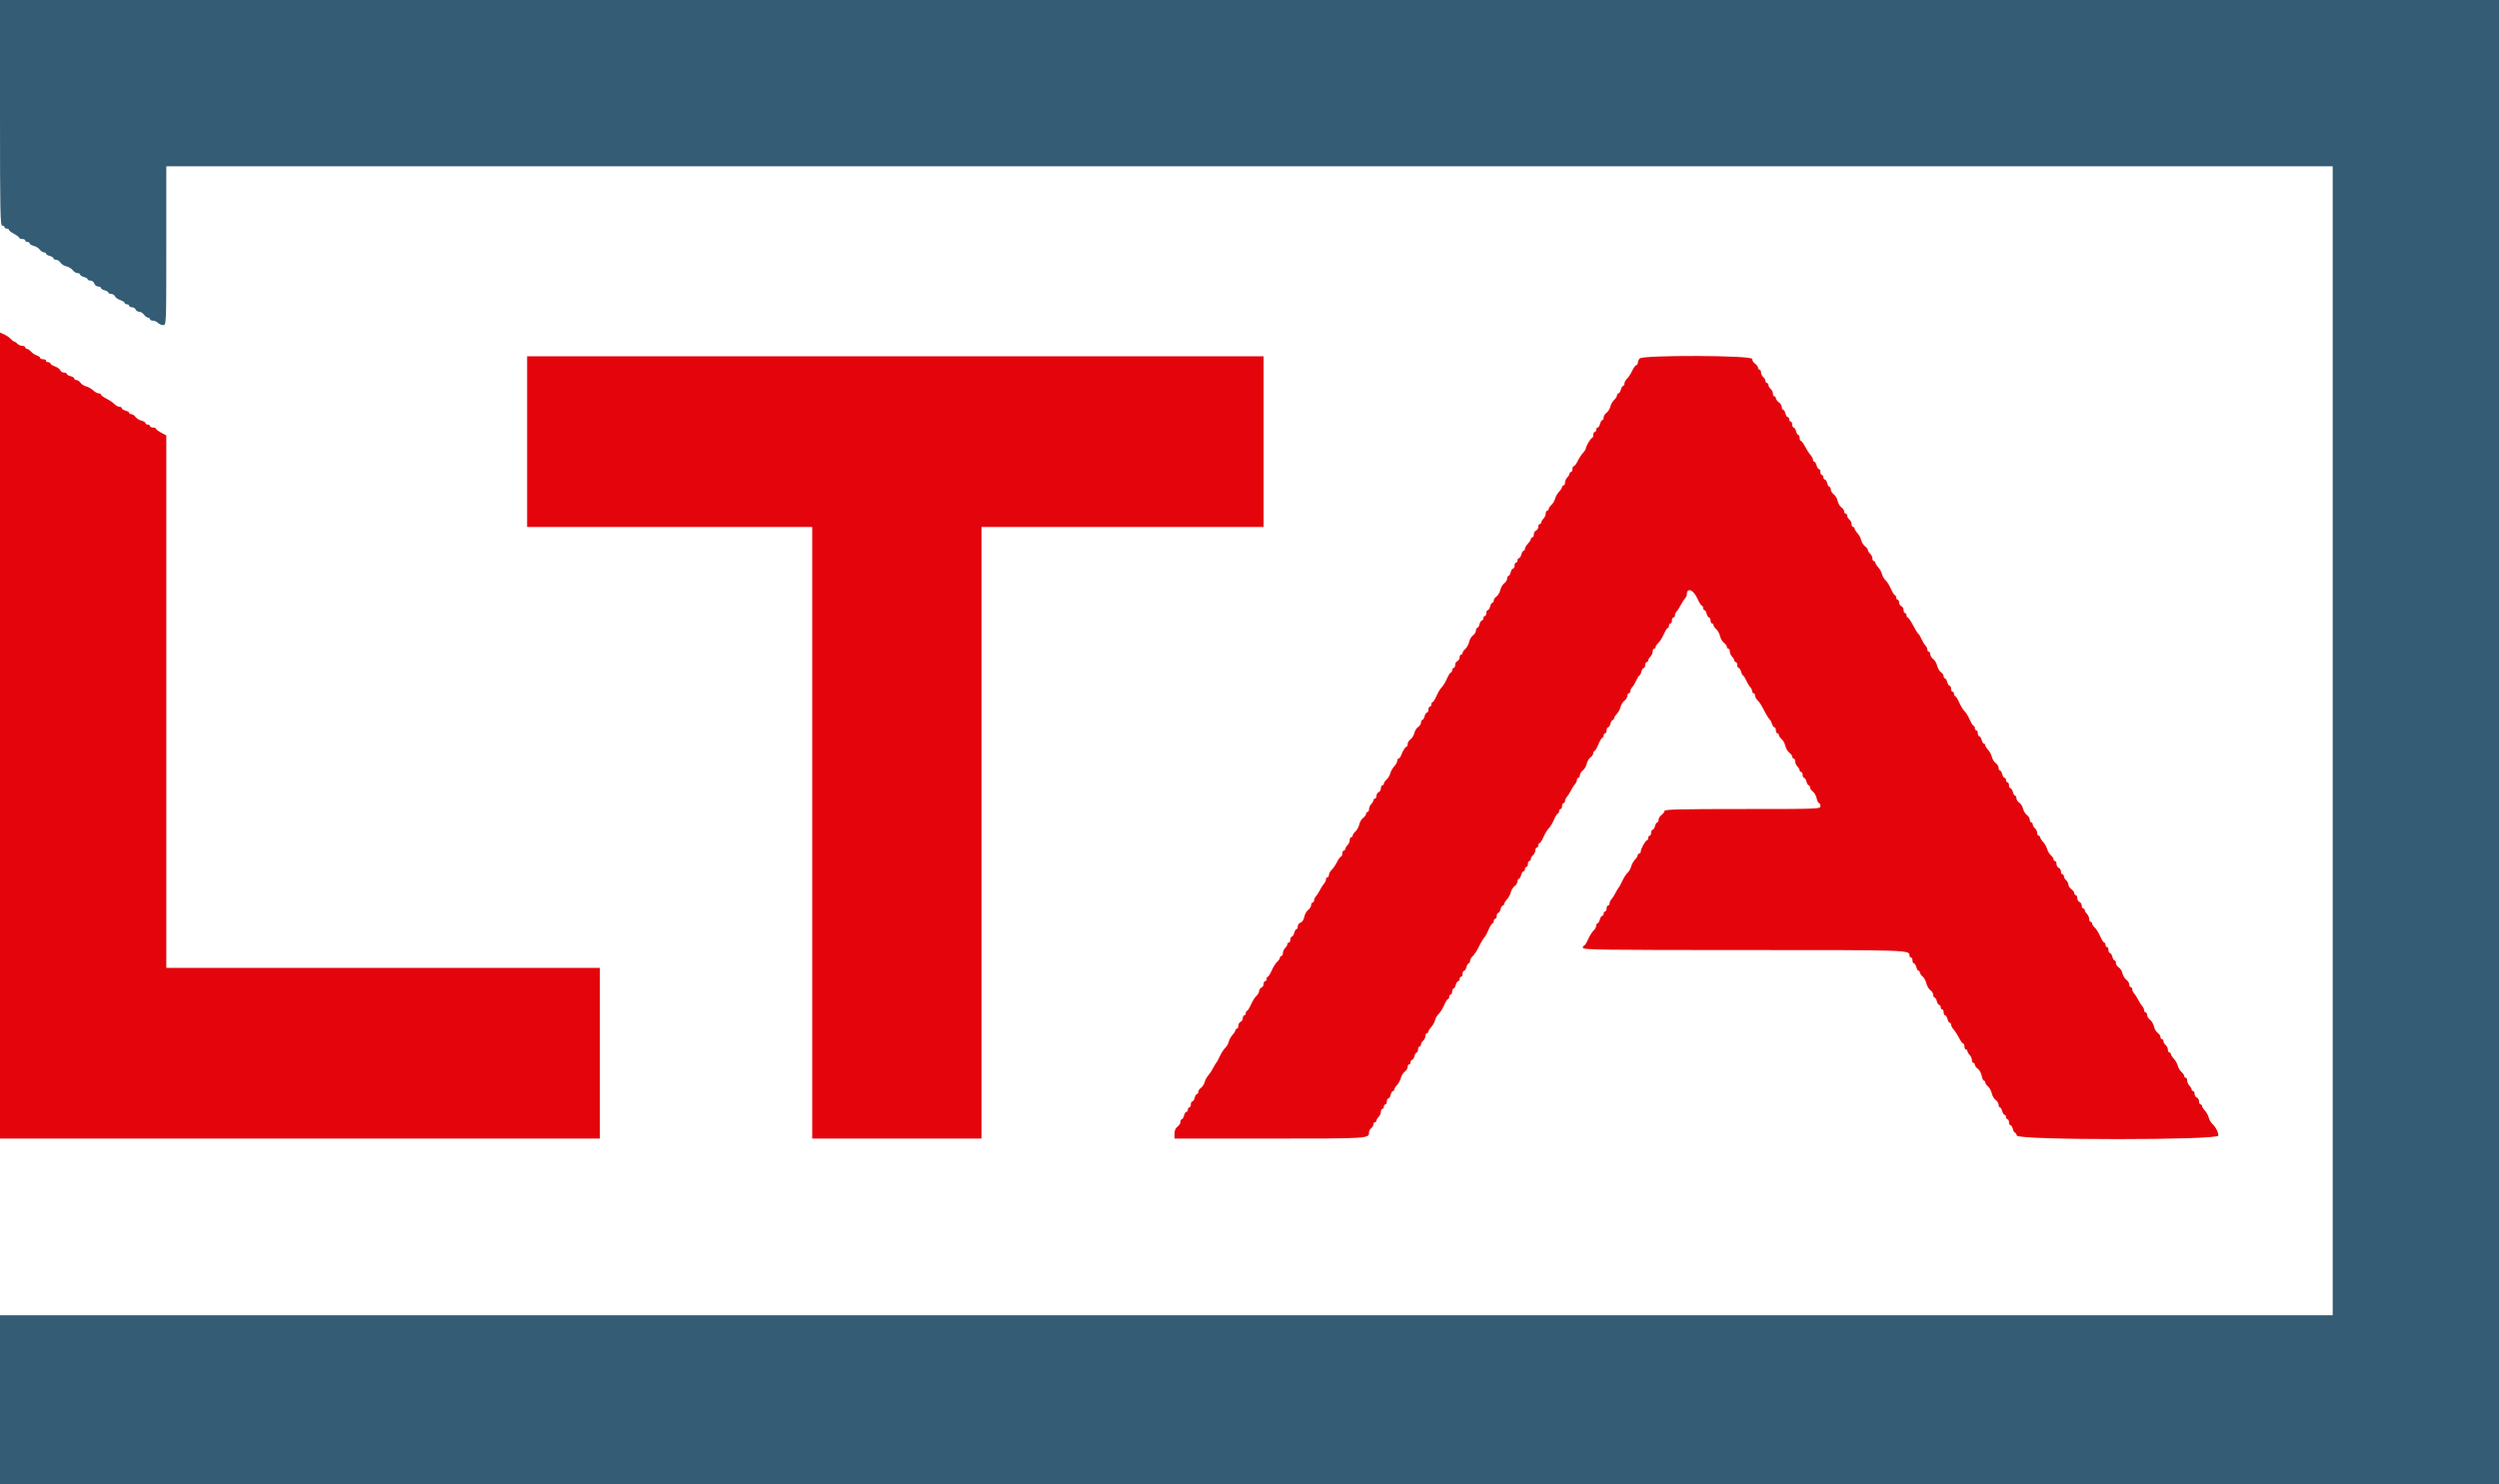 <svg id="svg" version="1.1" xmlns="http://www.w3.org/2000/svg" xmlns:xlink="http://www.w3.org/1999/xlink" width="400" height="237.657" viewBox="0, 0, 400,237.657"><g id="svgg"><path id="path0" d="M0.000 18.063 C 0.000 33.961,0.043 36.126,0.357 36.126 C 0.553 36.126,0.713 36.233,0.713 36.364 C 0.713 36.494,0.873 36.601,1.070 36.601 C 1.266 36.601,1.426 36.691,1.426 36.802 C 1.426 36.912,1.800 37.203,2.258 37.450 C 2.715 37.696,3.090 37.980,3.090 38.081 C 3.090 38.182,3.304 38.265,3.565 38.265 C 3.827 38.265,4.040 38.372,4.040 38.503 C 4.040 38.633,4.201 38.740,4.397 38.740 C 4.593 38.740,4.753 38.845,4.753 38.973 C 4.753 39.102,5.048 39.279,5.407 39.368 C 5.766 39.457,6.200 39.727,6.371 39.967 C 6.542 40.207,6.836 40.404,7.025 40.404 C 7.213 40.404,7.368 40.499,7.368 40.616 C 7.368 40.732,7.635 40.895,7.962 40.977 C 8.289 41.059,8.556 41.231,8.556 41.359 C 8.556 41.487,8.744 41.592,8.974 41.592 C 9.204 41.592,9.520 41.797,9.676 42.046 C 9.832 42.296,10.265 42.567,10.638 42.649 C 11.011 42.731,11.467 43.008,11.652 43.265 C 11.837 43.521,12.179 43.731,12.411 43.731 C 12.644 43.731,12.834 43.836,12.834 43.965 C 12.834 44.093,13.102 44.265,13.428 44.347 C 13.755 44.429,14.023 44.591,14.023 44.708 C 14.023 44.824,14.229 44.920,14.482 44.920 C 14.735 44.920,15.009 45.134,15.092 45.395 C 15.175 45.657,15.450 45.870,15.702 45.870 C 15.955 45.870,16.162 45.975,16.162 46.104 C 16.162 46.232,16.429 46.404,16.756 46.486 C 17.083 46.568,17.350 46.730,17.350 46.847 C 17.350 46.963,17.552 47.059,17.800 47.059 C 18.047 47.059,18.313 47.224,18.391 47.427 C 18.469 47.629,18.854 47.907,19.248 48.044 C 19.642 48.181,19.964 48.390,19.964 48.508 C 19.964 48.626,20.125 48.723,20.321 48.723 C 20.517 48.723,20.677 48.829,20.677 48.960 C 20.677 49.091,20.880 49.198,21.127 49.198 C 21.375 49.198,21.639 49.358,21.714 49.554 C 21.789 49.750,22.044 49.911,22.281 49.911 C 22.518 49.911,22.866 50.125,23.054 50.386 C 23.243 50.648,23.533 50.862,23.701 50.862 C 23.868 50.862,24.005 50.969,24.005 51.099 C 24.005 51.230,24.211 51.337,24.463 51.337 C 24.715 51.337,25.082 51.497,25.278 51.693 C 25.474 51.889,25.856 52.050,26.127 52.050 C 26.619 52.050,26.619 52.038,26.619 39.335 L 26.619 26.619 200.000 26.619 L 373.381 26.619 373.381 118.598 L 373.381 210.576 186.690 210.576 L 0.000 210.576 0.000 224.124 L 0.000 237.671 200.000 237.671 L 400.000 237.671 400.000 118.835 L 400.000 0.000 200.000 0.000 L 0.000 0.000 0.000 18.063 " stroke="none" fill="#345c74" fill-rule="evenodd"></path><path id="path1" d="M-0.000 117.771 L 0.000 182.294 48.010 182.294 L 96.019 182.294 96.019 168.627 L 96.019 154.961 61.319 154.961 L 26.619 154.961 26.619 112.337 L 26.619 69.712 25.787 69.264 C 25.330 69.018,24.955 68.734,24.955 68.633 C 24.955 68.532,24.742 68.449,24.480 68.449 C 24.219 68.449,24.005 68.342,24.005 68.212 C 24.005 68.081,23.844 67.974,23.648 67.974 C 23.452 67.974,23.292 67.869,23.292 67.741 C 23.292 67.612,22.998 67.435,22.638 67.346 C 22.279 67.257,21.845 66.987,21.674 66.747 C 21.503 66.507,21.209 66.310,21.020 66.310 C 20.832 66.310,20.677 66.215,20.677 66.098 C 20.677 65.982,20.410 65.819,20.083 65.737 C 19.756 65.655,19.489 65.483,19.489 65.355 C 19.489 65.227,19.314 65.122,19.101 65.122 C 18.888 65.122,18.540 64.935,18.329 64.706 C 18.117 64.477,17.543 64.086,17.053 63.837 C 16.563 63.587,16.162 63.293,16.162 63.183 C 16.162 63.073,15.997 62.983,15.795 62.983 C 15.594 62.983,15.195 62.765,14.909 62.498 C 14.623 62.232,14.119 61.947,13.790 61.866 C 13.460 61.784,13.051 61.521,12.880 61.281 C 12.709 61.040,12.415 60.844,12.227 60.844 C 12.038 60.844,11.884 60.739,11.884 60.611 C 11.884 60.482,11.616 60.310,11.289 60.228 C 10.963 60.146,10.695 59.984,10.695 59.867 C 10.695 59.751,10.493 59.655,10.245 59.655 C 9.998 59.655,9.732 59.490,9.654 59.288 C 9.577 59.085,9.191 58.807,8.797 58.670 C 8.403 58.533,8.081 58.324,8.081 58.206 C 8.081 58.088,7.920 57.992,7.724 57.992 C 7.528 57.992,7.368 57.885,7.368 57.754 C 7.368 57.623,7.154 57.516,6.892 57.516 C 6.631 57.516,6.417 57.417,6.417 57.295 C 6.417 57.173,6.176 56.997,5.882 56.904 C 5.588 56.811,5.175 56.537,4.963 56.294 C 4.752 56.051,4.458 55.853,4.310 55.853 C 4.162 55.853,4.040 55.746,4.040 55.615 C 4.040 55.484,3.834 55.377,3.582 55.377 C 3.330 55.377,2.963 55.217,2.767 55.021 C 2.571 54.825,2.335 54.664,2.243 54.664 C 2.151 54.664,1.903 54.475,1.692 54.243 C 1.480 54.011,1.013 53.693,0.654 53.535 L -0.000 53.248 -0.000 117.771 M84.373 70.707 L 84.373 84.373 107.190 84.373 L 130.006 84.373 130.006 133.333 L 130.006 182.294 143.553 182.294 L 157.100 182.294 157.100 133.333 L 157.100 84.373 179.679 84.373 L 202.258 84.373 202.258 70.707 L 202.258 57.041 143.316 57.041 L 84.373 57.041 84.373 70.707 M262.448 57.397 C 262.285 57.582,262.151 57.899,262.151 58.100 C 262.151 58.302,262.042 58.467,261.909 58.467 C 261.777 58.467,261.483 58.868,261.257 59.358 C 261.031 59.848,260.658 60.423,260.429 60.634 C 260.199 60.845,260.012 61.193,260.012 61.406 C 260.012 61.620,259.917 61.794,259.800 61.794 C 259.683 61.794,259.521 62.062,259.439 62.389 C 259.357 62.715,259.185 62.983,259.057 62.983 C 258.928 62.983,258.824 63.127,258.824 63.302 C 258.824 63.478,258.616 63.810,258.362 64.040 C 258.108 64.270,257.836 64.747,257.759 65.100 C 257.681 65.453,257.408 65.894,257.151 66.079 C 256.894 66.264,256.684 66.605,256.684 66.838 C 256.684 67.071,256.589 67.261,256.473 67.261 C 256.356 67.261,256.194 67.528,256.112 67.855 C 256.030 68.182,255.858 68.449,255.729 68.449 C 255.601 68.449,255.496 68.610,255.496 68.806 C 255.496 69.002,255.389 69.162,255.258 69.162 C 255.128 69.162,255.021 69.376,255.021 69.638 C 255.021 69.899,254.941 70.114,254.843 70.114 C 254.637 70.116,253.832 71.464,253.832 71.806 C 253.832 71.931,253.624 72.258,253.369 72.532 C 253.114 72.805,252.735 73.389,252.526 73.829 C 252.317 74.269,252.045 74.629,251.920 74.629 C 251.795 74.629,251.693 74.843,251.693 75.104 C 251.693 75.365,251.586 75.579,251.456 75.579 C 251.325 75.579,251.218 75.694,251.218 75.834 C 251.218 75.974,251.058 76.249,250.862 76.445 C 250.665 76.641,250.505 77.008,250.505 77.260 C 250.505 77.512,250.398 77.718,250.267 77.718 C 250.137 77.718,250.030 77.830,250.030 77.966 C 250.030 78.102,249.812 78.448,249.545 78.734 C 249.279 79.020,248.994 79.523,248.913 79.853 C 248.832 80.182,248.569 80.625,248.328 80.836 C 248.087 81.047,247.891 81.341,247.891 81.490 C 247.891 81.638,247.784 81.759,247.653 81.759 C 247.522 81.759,247.415 81.965,247.415 82.217 C 247.415 82.469,247.255 82.836,247.059 83.032 C 246.863 83.228,246.702 83.503,246.702 83.643 C 246.702 83.783,246.595 83.898,246.465 83.898 C 246.334 83.898,246.227 84.100,246.227 84.348 C 246.227 84.595,246.067 84.859,245.870 84.934 C 245.674 85.010,245.514 85.288,245.514 85.554 C 245.514 85.820,245.407 86.037,245.276 86.037 C 245.146 86.037,245.039 86.148,245.039 86.284 C 245.039 86.421,244.825 86.762,244.563 87.042 C 244.302 87.323,244.088 87.693,244.088 87.864 C 244.088 88.036,243.993 88.176,243.876 88.176 C 243.759 88.176,243.597 88.443,243.515 88.770 C 243.433 89.097,243.261 89.364,243.133 89.364 C 243.004 89.364,242.900 89.525,242.900 89.721 C 242.900 89.917,242.793 90.077,242.662 90.077 C 242.531 90.077,242.424 90.291,242.424 90.553 C 242.424 90.814,242.319 91.028,242.191 91.028 C 242.063 91.028,241.891 91.295,241.809 91.622 C 241.727 91.949,241.564 92.216,241.448 92.216 C 241.331 92.216,241.236 92.407,241.236 92.639 C 241.236 92.872,241.026 93.213,240.769 93.398 C 240.513 93.583,240.231 94.061,240.143 94.461 C 240.055 94.860,239.784 95.327,239.540 95.498 C 239.296 95.669,239.097 95.963,239.097 96.151 C 239.097 96.340,239.001 96.494,238.885 96.494 C 238.768 96.494,238.606 96.762,238.524 97.089 C 238.442 97.415,238.270 97.683,238.142 97.683 C 238.013 97.683,237.908 97.897,237.908 98.158 C 237.908 98.419,237.802 98.633,237.671 98.633 C 237.540 98.633,237.433 98.794,237.433 98.990 C 237.433 99.186,237.328 99.346,237.200 99.346 C 237.072 99.346,236.900 99.614,236.818 99.941 C 236.736 100.267,236.573 100.535,236.457 100.535 C 236.340 100.535,236.245 100.725,236.245 100.958 C 236.245 101.190,236.035 101.532,235.778 101.717 C 235.522 101.902,235.240 102.380,235.152 102.779 C 235.064 103.178,234.793 103.678,234.549 103.890 C 234.305 104.101,234.106 104.396,234.106 104.544 C 234.106 104.692,233.999 104.813,233.868 104.813 C 233.737 104.813,233.630 105.015,233.630 105.263 C 233.630 105.510,233.470 105.774,233.274 105.849 C 233.078 105.925,232.917 106.204,232.917 106.469 C 232.917 106.735,232.810 106.952,232.680 106.952 C 232.549 106.952,232.442 107.112,232.442 107.308 C 232.442 107.504,232.351 107.665,232.240 107.665 C 232.130 107.665,231.839 108.119,231.594 108.675 C 231.349 109.231,230.976 109.846,230.766 110.042 C 230.555 110.238,230.183 110.853,229.940 111.408 C 229.697 111.964,229.412 112.418,229.307 112.418 C 229.201 112.418,229.115 112.579,229.115 112.775 C 229.115 112.971,229.008 113.131,228.877 113.131 C 228.746 113.131,228.639 113.345,228.639 113.607 C 228.639 113.868,228.534 114.082,228.406 114.082 C 228.278 114.082,228.106 114.349,228.024 114.676 C 227.942 115.003,227.779 115.270,227.663 115.270 C 227.546 115.270,227.451 115.459,227.451 115.689 C 227.451 115.919,227.247 116.234,226.997 116.390 C 226.747 116.546,226.476 116.979,226.394 117.352 C 226.312 117.725,226.035 118.181,225.779 118.366 C 225.522 118.551,225.312 118.893,225.312 119.126 C 225.312 119.358,225.230 119.548,225.131 119.548 C 224.949 119.548,224.520 120.253,224.225 121.034 C 224.139 121.263,223.974 121.450,223.858 121.450 C 223.743 121.450,223.648 121.615,223.648 121.816 C 223.648 122.018,223.430 122.417,223.164 122.703 C 222.897 122.989,222.613 123.492,222.532 123.822 C 222.450 124.151,222.187 124.594,221.947 124.805 C 221.706 125.016,221.509 125.311,221.509 125.459 C 221.509 125.607,221.402 125.728,221.272 125.728 C 221.141 125.728,221.034 125.945,221.034 126.211 C 221.034 126.476,220.873 126.755,220.677 126.830 C 220.481 126.906,220.321 127.170,220.321 127.417 C 220.321 127.664,220.214 127.867,220.083 127.867 C 219.952 127.867,219.846 127.981,219.846 128.122 C 219.846 128.262,219.685 128.537,219.489 128.733 C 219.293 128.929,219.133 129.295,219.133 129.548 C 219.133 129.800,219.026 130.006,218.895 130.006 C 218.764 130.006,218.657 130.143,218.657 130.310 C 218.657 130.477,218.447 130.765,218.191 130.950 C 217.934 131.135,217.652 131.613,217.565 132.013 C 217.477 132.412,217.205 132.912,216.962 133.123 C 216.718 133.335,216.518 133.629,216.518 133.777 C 216.518 133.925,216.411 134.046,216.280 134.046 C 216.150 134.046,216.043 134.253,216.043 134.505 C 216.043 134.757,215.882 135.124,215.686 135.320 C 215.490 135.516,215.330 135.791,215.330 135.931 C 215.330 136.071,215.223 136.185,215.092 136.185 C 214.961 136.185,214.854 136.399,214.854 136.661 C 214.854 136.922,214.764 137.136,214.654 137.136 C 214.544 137.136,214.250 137.537,214.001 138.027 C 213.751 138.518,213.360 139.092,213.131 139.303 C 212.903 139.514,212.715 139.862,212.715 140.075 C 212.715 140.289,212.608 140.463,212.478 140.463 C 212.347 140.463,212.240 140.616,212.240 140.803 C 212.240 140.990,212.106 141.284,211.943 141.457 C 211.780 141.629,211.485 142.092,211.289 142.484 C 211.093 142.876,210.799 143.338,210.636 143.511 C 210.472 143.683,210.339 143.978,210.339 144.164 C 210.339 144.351,210.232 144.504,210.101 144.504 C 209.970 144.504,209.863 144.694,209.863 144.927 C 209.863 145.159,209.650 145.503,209.389 145.691 C 209.128 145.879,208.850 146.381,208.770 146.805 C 208.683 147.270,208.446 147.634,208.175 147.720 C 207.927 147.799,207.724 148.070,207.724 148.323 C 207.724 148.575,207.629 148.782,207.512 148.782 C 207.396 148.782,207.233 149.049,207.151 149.376 C 207.069 149.703,206.897 149.970,206.769 149.970 C 206.641 149.970,206.536 150.184,206.536 150.446 C 206.536 150.707,206.429 150.921,206.298 150.921 C 206.168 150.921,206.061 151.036,206.061 151.176 C 206.061 151.316,205.900 151.591,205.704 151.787 C 205.508 151.983,205.348 152.350,205.348 152.602 C 205.348 152.854,205.241 153.060,205.110 153.060 C 204.979 153.060,204.872 153.181,204.872 153.329 C 204.872 153.477,204.676 153.771,204.437 153.983 C 204.197 154.194,203.802 154.822,203.559 155.377 C 203.316 155.933,203.031 156.387,202.925 156.387 C 202.820 156.387,202.733 156.548,202.733 156.744 C 202.733 156.940,202.626 157.100,202.496 157.100 C 202.365 157.100,202.258 157.303,202.258 157.550 C 202.258 157.798,202.097 158.062,201.901 158.137 C 201.705 158.212,201.545 158.452,201.545 158.669 C 201.545 158.887,201.349 159.238,201.109 159.449 C 200.869 159.661,200.475 160.288,200.232 160.844 C 199.989 161.399,199.703 161.854,199.598 161.854 C 199.492 161.854,199.406 162.014,199.406 162.210 C 199.406 162.406,199.299 162.567,199.168 162.567 C 199.037 162.567,198.930 162.769,198.930 163.017 C 198.930 163.264,198.770 163.528,198.574 163.603 C 198.378 163.679,198.217 163.958,198.217 164.223 C 198.217 164.489,198.111 164.706,197.980 164.706 C 197.849 164.706,197.742 164.817,197.742 164.953 C 197.742 165.090,197.537 165.421,197.287 165.690 C 197.036 165.959,196.762 166.456,196.677 166.795 C 196.592 167.134,196.337 167.578,196.110 167.782 C 195.883 167.985,195.500 168.580,195.259 169.103 C 195.017 169.626,194.755 170.107,194.676 170.172 C 194.597 170.238,194.373 170.612,194.177 171.004 C 193.981 171.396,193.629 171.929,193.395 172.188 C 193.162 172.447,192.904 172.928,192.822 173.257 C 192.741 173.587,192.478 173.996,192.237 174.167 C 191.997 174.338,191.800 174.632,191.800 174.820 C 191.800 175.009,191.705 175.163,191.588 175.163 C 191.472 175.163,191.309 175.431,191.227 175.758 C 191.145 176.084,190.973 176.352,190.845 176.352 C 190.717 176.352,190.612 176.566,190.612 176.827 C 190.612 177.089,190.505 177.302,190.374 177.302 C 190.244 177.302,190.137 177.463,190.137 177.659 C 190.137 177.855,190.032 178.015,189.904 178.015 C 189.775 178.015,189.603 178.283,189.521 178.610 C 189.439 178.936,189.277 179.204,189.160 179.204 C 189.044 179.204,188.948 179.394,188.948 179.627 C 188.948 179.859,188.734 180.204,188.473 180.392 C 188.164 180.615,187.998 181.007,187.998 181.514 L 187.998 182.294 203.226 182.294 C 219.271 182.294,219.133 182.302,219.133 181.270 C 219.133 181.081,219.293 180.793,219.489 180.630 C 219.685 180.467,219.846 180.187,219.846 180.007 C 219.846 179.826,219.952 179.679,220.083 179.679 C 220.214 179.679,220.321 179.565,220.321 179.424 C 220.321 179.284,220.481 179.009,220.677 178.813 C 220.873 178.617,221.034 178.251,221.034 177.998 C 221.034 177.746,221.141 177.540,221.272 177.540 C 221.402 177.540,221.509 177.380,221.509 177.184 C 221.509 176.988,221.616 176.827,221.747 176.827 C 221.878 176.827,221.985 176.613,221.985 176.352 C 221.985 176.090,222.089 175.876,222.218 175.876 C 222.346 175.876,222.518 175.609,222.600 175.282 C 222.682 174.955,222.844 174.688,222.961 174.688 C 223.078 174.688,223.173 174.577,223.173 174.440 C 223.173 174.304,223.381 173.969,223.636 173.695 C 223.891 173.422,224.163 172.912,224.239 172.563 C 224.316 172.214,224.589 171.777,224.845 171.592 C 225.102 171.407,225.312 171.065,225.312 170.833 C 225.312 170.600,225.419 170.410,225.550 170.410 C 225.680 170.410,225.787 170.250,225.787 170.053 C 225.787 169.857,225.892 169.697,226.020 169.697 C 226.149 169.697,226.321 169.430,226.403 169.103 C 226.485 168.776,226.647 168.509,226.764 168.509 C 226.880 168.509,226.976 168.295,226.976 168.033 C 226.976 167.772,227.083 167.558,227.213 167.558 C 227.344 167.558,227.451 167.411,227.451 167.231 C 227.451 167.050,227.611 166.770,227.807 166.607 C 228.004 166.445,228.164 166.111,228.164 165.865 C 228.164 165.620,228.271 165.419,228.402 165.419 C 228.532 165.419,228.639 165.307,228.639 165.171 C 228.639 165.035,228.844 164.704,229.095 164.435 C 229.345 164.166,229.620 163.669,229.705 163.330 C 229.790 162.991,230.048 162.547,230.279 162.343 C 230.510 162.139,230.898 161.518,231.141 160.963 C 231.384 160.407,231.669 159.952,231.775 159.952 C 231.880 159.952,231.967 159.792,231.967 159.596 C 231.967 159.400,232.074 159.239,232.204 159.239 C 232.335 159.239,232.442 159.026,232.442 158.764 C 232.442 158.503,232.537 158.289,232.654 158.289 C 232.771 158.289,232.933 158.021,233.015 157.695 C 233.097 157.368,233.269 157.100,233.397 157.100 C 233.526 157.100,233.630 156.940,233.630 156.744 C 233.630 156.548,233.737 156.387,233.868 156.387 C 233.999 156.387,234.106 156.173,234.106 155.912 C 234.106 155.651,234.211 155.437,234.339 155.437 C 234.467 155.437,234.639 155.169,234.721 154.843 C 234.803 154.516,234.966 154.248,235.082 154.248 C 235.199 154.248,235.294 154.074,235.294 153.860 C 235.294 153.647,235.487 153.299,235.722 153.088 C 235.958 152.876,236.335 152.329,236.561 151.872 C 237.038 150.904,237.493 150.139,237.692 149.970 C 237.769 149.905,238.030 149.397,238.272 148.841 C 238.515 148.286,238.799 147.831,238.905 147.831 C 239.010 147.831,239.097 147.671,239.097 147.475 C 239.097 147.279,239.204 147.118,239.335 147.118 C 239.465 147.118,239.572 146.904,239.572 146.643 C 239.572 146.381,239.677 146.168,239.805 146.168 C 239.934 146.168,240.106 145.900,240.188 145.573 C 240.270 145.247,240.432 144.979,240.549 144.979 C 240.665 144.979,240.761 144.868,240.761 144.732 C 240.761 144.595,240.969 144.260,241.224 143.986 C 241.479 143.713,241.750 143.203,241.827 142.854 C 241.904 142.505,242.176 142.068,242.433 141.883 C 242.690 141.698,242.900 141.357,242.900 141.124 C 242.900 140.891,242.995 140.701,243.111 140.701 C 243.228 140.701,243.391 140.434,243.473 140.107 C 243.555 139.780,243.727 139.513,243.855 139.513 C 243.983 139.513,244.088 139.352,244.088 139.156 C 244.088 138.960,244.195 138.800,244.326 138.800 C 244.456 138.800,244.563 138.586,244.563 138.324 C 244.563 138.063,244.670 137.849,244.801 137.849 C 244.932 137.849,245.039 137.702,245.039 137.522 C 245.039 137.342,245.199 137.061,245.395 136.898 C 245.591 136.736,245.752 136.402,245.752 136.156 C 245.752 135.911,245.859 135.710,245.989 135.710 C 246.120 135.710,246.227 135.550,246.227 135.354 C 246.227 135.157,246.318 134.997,246.429 134.997 C 246.539 134.997,246.830 134.542,247.075 133.987 C 247.320 133.431,247.693 132.816,247.903 132.620 C 248.114 132.424,248.486 131.809,248.729 131.254 C 248.972 130.698,249.257 130.244,249.362 130.244 C 249.468 130.244,249.554 130.083,249.554 129.887 C 249.554 129.691,249.661 129.531,249.792 129.531 C 249.923 129.531,250.030 129.317,250.030 129.055 C 250.030 128.794,250.137 128.580,250.267 128.580 C 250.398 128.580,250.505 128.427,250.505 128.240 C 250.505 128.054,250.639 127.760,250.802 127.587 C 250.966 127.414,251.260 126.952,251.456 126.560 C 251.652 126.168,251.946 125.705,252.109 125.533 C 252.273 125.360,252.406 125.066,252.406 124.879 C 252.406 124.692,252.513 124.540,252.644 124.540 C 252.775 124.540,252.882 124.349,252.882 124.117 C 252.882 123.884,253.092 123.542,253.348 123.357 C 253.605 123.172,253.887 122.694,253.974 122.295 C 254.062 121.895,254.334 121.429,254.577 121.258 C 254.821 121.087,255.021 120.793,255.021 120.604 C 255.021 120.416,255.106 120.261,255.210 120.261 C 255.314 120.261,255.597 119.780,255.840 119.192 C 256.082 118.604,256.372 118.122,256.483 118.122 C 256.594 118.122,256.684 117.962,256.684 117.766 C 256.684 117.570,256.791 117.409,256.922 117.409 C 257.053 117.409,257.160 117.195,257.160 116.934 C 257.160 116.673,257.265 116.459,257.393 116.459 C 257.521 116.459,257.693 116.191,257.775 115.865 C 257.857 115.538,258.020 115.270,258.136 115.270 C 258.253 115.270,258.348 115.159,258.348 115.023 C 258.348 114.887,258.557 114.551,258.812 114.278 C 259.067 114.004,259.338 113.494,259.415 113.145 C 259.491 112.796,259.764 112.359,260.021 112.174 C 260.277 111.989,260.487 111.648,260.487 111.415 C 260.487 111.183,260.594 110.992,260.725 110.992 C 260.856 110.992,260.963 110.839,260.963 110.653 C 260.963 110.466,261.103 110.172,261.274 109.999 C 261.446 109.826,261.739 109.337,261.926 108.913 C 262.114 108.488,262.336 108.140,262.421 108.140 C 262.505 108.140,262.642 107.873,262.724 107.546 C 262.806 107.219,262.978 106.952,263.106 106.952 C 263.234 106.952,263.339 106.738,263.339 106.477 C 263.339 106.215,263.446 106.001,263.577 106.001 C 263.708 106.001,263.815 105.887,263.815 105.747 C 263.815 105.606,263.975 105.331,264.171 105.135 C 264.367 104.939,264.528 104.573,264.528 104.321 C 264.528 104.068,264.635 103.862,264.765 103.862 C 264.896 103.862,265.003 103.741,265.003 103.593 C 265.003 103.445,265.199 103.151,265.439 102.939 C 265.678 102.728,266.073 102.100,266.316 101.545 C 266.559 100.989,266.845 100.535,266.950 100.535 C 267.056 100.535,267.142 100.374,267.142 100.178 C 267.142 99.982,267.249 99.822,267.380 99.822 C 267.510 99.822,267.617 99.608,267.617 99.346 C 267.617 99.085,267.724 98.871,267.855 98.871 C 267.986 98.871,268.093 98.718,268.093 98.532 C 268.093 98.345,268.226 98.051,268.390 97.878 C 268.553 97.705,268.847 97.243,269.043 96.851 C 269.239 96.459,269.534 95.997,269.697 95.824 C 269.860 95.651,269.994 95.403,269.994 95.272 C 269.994 93.954,271.051 94.366,271.757 95.960 C 272.004 96.515,272.296 96.970,272.407 96.970 C 272.518 96.970,272.608 97.130,272.608 97.326 C 272.608 97.522,272.704 97.683,272.820 97.683 C 272.937 97.683,273.099 97.950,273.181 98.277 C 273.263 98.604,273.435 98.871,273.564 98.871 C 273.692 98.871,273.797 99.085,273.797 99.346 C 273.797 99.608,273.904 99.822,274.034 99.822 C 274.165 99.822,274.272 99.943,274.272 100.091 C 274.272 100.239,274.472 100.533,274.716 100.745 C 274.959 100.956,275.231 101.456,275.319 101.855 C 275.406 102.255,275.688 102.733,275.945 102.918 C 276.201 103.103,276.411 103.391,276.411 103.558 C 276.411 103.725,276.518 103.862,276.649 103.862 C 276.780 103.862,276.887 104.068,276.887 104.321 C 276.887 104.573,277.047 104.939,277.243 105.135 C 277.439 105.331,277.600 105.606,277.600 105.747 C 277.600 105.887,277.706 106.001,277.837 106.001 C 277.968 106.001,278.075 106.215,278.075 106.477 C 278.075 106.738,278.180 106.952,278.308 106.952 C 278.436 106.952,278.608 107.219,278.690 107.546 C 278.772 107.873,278.909 108.140,278.993 108.140 C 279.078 108.140,279.300 108.488,279.488 108.913 C 279.675 109.337,279.968 109.826,280.140 109.999 C 280.311 110.172,280.452 110.466,280.452 110.653 C 280.452 110.839,280.559 110.992,280.689 110.992 C 280.820 110.992,280.927 111.167,280.927 111.380 C 280.927 111.594,281.115 111.941,281.344 112.153 C 281.573 112.364,281.947 112.911,282.174 113.369 C 282.650 114.327,283.120 115.099,283.331 115.270 C 283.411 115.336,283.552 115.630,283.644 115.924 C 283.736 116.218,283.911 116.459,284.033 116.459 C 284.155 116.459,284.254 116.673,284.254 116.934 C 284.254 117.195,284.361 117.409,284.492 117.409 C 284.623 117.409,284.730 117.531,284.730 117.679 C 284.730 117.827,284.929 118.121,285.173 118.332 C 285.417 118.544,285.688 119.044,285.776 119.443 C 285.864 119.842,286.145 120.320,286.402 120.505 C 286.659 120.690,286.869 120.979,286.869 121.146 C 286.869 121.313,286.976 121.450,287.106 121.450 C 287.237 121.450,287.344 121.656,287.344 121.908 C 287.344 122.160,287.504 122.527,287.701 122.723 C 287.897 122.919,288.057 123.194,288.057 123.334 C 288.057 123.474,288.164 123.589,288.295 123.589 C 288.425 123.589,288.532 123.803,288.532 124.064 C 288.532 124.326,288.637 124.540,288.766 124.540 C 288.894 124.540,289.066 124.807,289.148 125.134 C 289.230 125.460,289.392 125.728,289.509 125.728 C 289.625 125.728,289.721 125.882,289.721 126.071 C 289.721 126.260,289.920 126.554,290.164 126.725 C 290.408 126.895,290.684 127.383,290.777 127.807 C 290.871 128.232,291.045 128.580,291.166 128.580 C 291.286 128.580,291.384 128.794,291.384 129.055 C 291.384 129.525,291.226 129.531,278.907 129.531 C 268.931 129.531,266.429 129.592,266.429 129.835 C 266.429 130.002,266.215 130.293,265.954 130.481 C 265.692 130.670,265.478 131.014,265.478 131.247 C 265.478 131.479,265.383 131.670,265.266 131.670 C 265.150 131.670,264.987 131.937,264.905 132.264 C 264.823 132.591,264.651 132.858,264.523 132.858 C 264.395 132.858,264.290 133.072,264.290 133.333 C 264.290 133.595,264.183 133.809,264.052 133.809 C 263.922 133.809,263.815 133.969,263.815 134.165 C 263.815 134.361,263.734 134.522,263.636 134.523 C 263.397 134.525,262.626 135.899,262.626 136.323 C 262.626 136.509,262.519 136.661,262.389 136.661 C 262.258 136.661,262.151 136.772,262.151 136.908 C 262.151 137.045,261.946 137.376,261.695 137.645 C 261.445 137.914,261.170 138.411,261.085 138.750 C 261.000 139.089,260.745 139.533,260.519 139.736 C 260.292 139.940,259.909 140.535,259.668 141.058 C 259.426 141.581,259.164 142.062,259.085 142.127 C 259.006 142.193,258.781 142.567,258.585 142.959 C 258.390 143.351,258.096 143.813,257.932 143.986 C 257.769 144.159,257.635 144.453,257.635 144.640 C 257.635 144.826,257.528 144.979,257.398 144.979 C 257.267 144.979,257.160 145.193,257.160 145.455 C 257.160 145.716,257.053 145.930,256.922 145.930 C 256.791 145.930,256.684 146.090,256.684 146.286 C 256.684 146.482,256.580 146.643,256.451 146.643 C 256.323 146.643,256.151 146.910,256.069 147.237 C 255.987 147.564,255.825 147.831,255.708 147.831 C 255.591 147.831,255.496 148.006,255.496 148.219 C 255.496 148.433,255.306 148.780,255.073 148.992 C 254.841 149.203,254.450 149.831,254.205 150.386 C 253.961 150.942,253.670 151.396,253.559 151.396 C 253.448 151.396,253.357 151.557,253.357 151.753 C 253.357 152.068,256.383 152.109,279.161 152.109 C 306.144 152.109,305.645 152.092,305.645 153.043 C 305.645 153.183,305.752 153.298,305.882 153.298 C 306.013 153.298,306.120 153.512,306.120 153.773 C 306.120 154.034,306.225 154.248,306.353 154.248 C 306.481 154.248,306.653 154.516,306.735 154.843 C 306.817 155.169,306.980 155.437,307.096 155.437 C 307.213 155.437,307.308 155.558,307.308 155.706 C 307.308 155.854,307.508 156.148,307.752 156.360 C 307.996 156.571,308.267 157.071,308.355 157.470 C 308.442 157.870,308.724 158.348,308.981 158.533 C 309.237 158.718,309.447 159.059,309.447 159.292 C 309.447 159.525,309.543 159.715,309.659 159.715 C 309.776 159.715,309.938 159.982,310.020 160.309 C 310.102 160.636,310.274 160.903,310.403 160.903 C 310.531 160.903,310.636 161.064,310.636 161.260 C 310.636 161.456,310.743 161.616,310.873 161.616 C 311.004 161.616,311.111 161.830,311.111 162.092 C 311.111 162.353,311.216 162.567,311.344 162.567 C 311.472 162.567,311.645 162.834,311.727 163.161 C 311.809 163.488,311.971 163.755,312.088 163.755 C 312.204 163.755,312.299 163.895,312.299 164.067 C 312.299 164.238,312.487 164.589,312.715 164.846 C 312.944 165.103,313.335 165.711,313.585 166.198 C 313.834 166.684,314.128 167.083,314.238 167.083 C 314.348 167.083,314.439 167.296,314.439 167.558 C 314.439 167.819,314.545 168.033,314.676 168.033 C 314.807 168.033,314.914 168.148,314.914 168.288 C 314.914 168.428,315.074 168.703,315.270 168.899 C 315.466 169.095,315.627 169.462,315.627 169.714 C 315.627 169.966,315.734 170.172,315.865 170.172 C 315.995 170.172,316.102 170.309,316.102 170.476 C 316.102 170.644,316.316 170.934,316.576 171.122 C 316.837 171.310,317.117 171.815,317.197 172.244 C 317.278 172.673,317.439 173.024,317.555 173.024 C 317.671 173.024,317.766 173.146,317.766 173.294 C 317.766 173.442,317.965 173.736,318.209 173.947 C 318.453 174.159,318.725 174.659,318.812 175.058 C 318.900 175.457,319.182 175.935,319.438 176.120 C 319.695 176.305,319.905 176.647,319.905 176.880 C 319.905 177.112,320.000 177.302,320.117 177.302 C 320.233 177.302,320.396 177.570,320.478 177.897 C 320.560 178.223,320.732 178.491,320.860 178.491 C 320.988 178.491,321.093 178.651,321.093 178.847 C 321.093 179.043,321.200 179.204,321.331 179.204 C 321.462 179.204,321.569 179.418,321.569 179.679 C 321.569 179.941,321.674 180.154,321.802 180.154 C 321.930 180.154,322.102 180.422,322.184 180.749 C 322.266 181.075,322.416 181.343,322.517 181.343 C 322.619 181.343,322.757 181.557,322.826 181.818 C 323.023 182.571,355.080 182.568,355.080 181.815 C 355.080 181.255,354.653 180.434,354.086 179.905 C 353.866 179.700,353.616 179.255,353.531 178.916 C 353.446 178.577,353.172 178.080,352.921 177.811 C 352.671 177.542,352.466 177.211,352.466 177.075 C 352.466 176.939,352.359 176.827,352.228 176.827 C 352.097 176.827,351.990 176.610,351.990 176.344 C 351.990 176.079,351.830 175.800,351.634 175.725 C 351.438 175.649,351.277 175.385,351.277 175.138 C 351.277 174.891,351.171 174.688,351.040 174.688 C 350.909 174.688,350.802 174.573,350.802 174.433 C 350.802 174.293,350.642 174.018,350.446 173.822 C 350.250 173.626,350.089 173.259,350.089 173.007 C 350.089 172.755,349.982 172.549,349.851 172.549 C 349.721 172.549,349.614 172.428,349.614 172.280 C 349.614 172.132,349.417 171.838,349.176 171.626 C 348.936 171.415,348.673 170.972,348.591 170.643 C 348.510 170.314,348.226 169.810,347.959 169.524 C 347.693 169.238,347.475 168.892,347.475 168.756 C 347.475 168.620,347.368 168.509,347.237 168.509 C 347.106 168.509,346.999 168.308,346.999 168.062 C 346.999 167.817,346.839 167.483,346.643 167.320 C 346.447 167.158,346.286 166.877,346.286 166.697 C 346.286 166.517,346.179 166.370,346.049 166.370 C 345.918 166.370,345.811 166.215,345.811 166.027 C 345.811 165.838,345.612 165.544,345.368 165.373 C 345.124 165.202,344.852 164.736,344.765 164.336 C 344.677 163.937,344.395 163.459,344.139 163.274 C 343.882 163.089,343.672 162.747,343.672 162.514 C 343.672 162.282,343.565 162.092,343.434 162.092 C 343.304 162.092,343.197 161.939,343.197 161.752 C 343.197 161.565,343.063 161.271,342.900 161.098 C 342.736 160.926,342.442 160.463,342.246 160.071 C 342.050 159.679,341.756 159.217,341.592 159.044 C 341.429 158.871,341.295 158.577,341.295 158.391 C 341.295 158.204,341.188 158.051,341.058 158.051 C 340.927 158.051,340.820 157.861,340.820 157.628 C 340.820 157.396,340.610 157.054,340.353 156.869 C 340.097 156.684,339.820 156.228,339.738 155.855 C 339.656 155.482,339.385 155.049,339.135 154.893 C 338.885 154.737,338.681 154.421,338.681 154.191 C 338.681 153.961,338.586 153.773,338.469 153.773 C 338.352 153.773,338.190 153.506,338.108 153.179 C 338.026 152.852,337.854 152.585,337.726 152.585 C 337.597 152.585,337.493 152.371,337.493 152.109 C 337.493 151.848,337.386 151.634,337.255 151.634 C 337.124 151.634,337.017 151.474,337.017 151.277 C 337.017 151.081,336.927 150.921,336.816 150.921 C 336.705 150.921,336.414 150.466,336.169 149.911 C 335.924 149.355,335.534 148.728,335.301 148.516 C 335.069 148.305,334.878 148.011,334.878 147.863 C 334.878 147.715,334.771 147.594,334.641 147.594 C 334.510 147.594,334.403 147.387,334.403 147.135 C 334.403 146.883,334.242 146.516,334.046 146.320 C 333.850 146.124,333.690 145.849,333.690 145.709 C 333.690 145.569,333.583 145.455,333.452 145.455 C 333.321 145.455,333.214 145.252,333.214 145.005 C 333.214 144.757,333.054 144.493,332.858 144.418 C 332.662 144.343,332.501 144.064,332.501 143.798 C 332.501 143.533,332.395 143.316,332.264 143.316 C 332.133 143.316,332.026 143.179,332.026 143.011 C 332.026 142.844,331.812 142.553,331.551 142.365 C 331.289 142.176,331.075 141.845,331.075 141.628 C 331.075 141.412,330.915 141.102,330.719 140.939 C 330.523 140.776,330.362 140.496,330.362 140.316 C 330.362 140.135,330.255 139.988,330.125 139.988 C 329.994 139.988,329.887 139.786,329.887 139.538 C 329.887 139.291,329.727 139.027,329.531 138.951 C 329.335 138.876,329.174 138.597,329.174 138.332 C 329.174 138.066,329.067 137.849,328.936 137.849 C 328.806 137.849,328.699 137.728,328.699 137.580 C 328.699 137.432,328.502 137.138,328.261 136.926 C 328.021 136.715,327.758 136.272,327.676 135.943 C 327.595 135.614,327.311 135.110,327.044 134.824 C 326.778 134.538,326.560 134.192,326.560 134.056 C 326.560 133.920,326.453 133.809,326.322 133.809 C 326.191 133.809,326.084 133.608,326.084 133.362 C 326.084 133.117,325.924 132.783,325.728 132.620 C 325.532 132.458,325.371 132.177,325.371 131.997 C 325.371 131.817,325.264 131.670,325.134 131.670 C 325.003 131.670,324.896 131.479,324.896 131.247 C 324.896 131.014,324.686 130.673,324.429 130.488 C 324.173 130.303,323.896 129.846,323.814 129.473 C 323.732 129.100,323.461 128.667,323.211 128.511 C 322.961 128.355,322.757 128.040,322.757 127.810 C 322.757 127.580,322.662 127.392,322.545 127.392 C 322.429 127.392,322.266 127.124,322.184 126.797 C 322.102 126.471,321.930 126.203,321.802 126.203 C 321.674 126.203,321.569 125.989,321.569 125.728 C 321.569 125.466,321.462 125.253,321.331 125.253 C 321.200 125.253,321.093 125.092,321.093 124.896 C 321.093 124.700,320.988 124.540,320.860 124.540 C 320.732 124.540,320.560 124.272,320.478 123.945 C 320.396 123.619,320.233 123.351,320.117 123.351 C 320.000 123.351,319.905 123.161,319.905 122.928 C 319.905 122.696,319.695 122.354,319.438 122.169 C 319.182 121.984,318.909 121.547,318.832 121.198 C 318.756 120.849,318.484 120.339,318.229 120.066 C 317.974 119.792,317.766 119.457,317.766 119.321 C 317.766 119.185,317.671 119.073,317.554 119.073 C 317.437 119.073,317.275 118.806,317.193 118.479 C 317.111 118.152,316.939 117.885,316.811 117.885 C 316.682 117.885,316.578 117.671,316.578 117.409 C 316.578 117.148,316.471 116.934,316.340 116.934 C 316.209 116.934,316.102 116.774,316.102 116.578 C 316.102 116.381,316.016 116.221,315.910 116.221 C 315.805 116.221,315.520 115.766,315.276 115.211 C 315.033 114.655,314.656 114.040,314.439 113.844 C 314.221 113.648,313.844 113.033,313.601 112.478 C 313.357 111.922,313.072 111.468,312.967 111.468 C 312.861 111.468,312.775 111.307,312.775 111.111 C 312.775 110.915,312.668 110.755,312.537 110.755 C 312.406 110.755,312.299 110.541,312.299 110.279 C 312.299 110.018,312.195 109.804,312.066 109.804 C 311.938 109.804,311.766 109.537,311.684 109.210 C 311.602 108.883,311.440 108.616,311.323 108.616 C 311.206 108.616,311.111 108.461,311.111 108.273 C 311.111 108.084,310.912 107.790,310.668 107.619 C 310.424 107.448,310.153 106.982,310.065 106.582 C 309.977 106.183,309.695 105.705,309.439 105.520 C 309.182 105.335,308.972 104.993,308.972 104.760 C 308.972 104.528,308.865 104.337,308.734 104.337 C 308.604 104.337,308.497 104.185,308.497 103.998 C 308.497 103.811,308.356 103.517,308.185 103.344 C 308.014 103.172,307.720 102.683,307.533 102.258 C 307.346 101.833,307.134 101.485,307.063 101.485 C 306.992 101.485,306.626 100.897,306.250 100.178 C 305.873 99.459,305.476 98.871,305.367 98.871 C 305.259 98.871,305.169 98.711,305.169 98.515 C 305.169 98.318,305.062 98.158,304.932 98.158 C 304.801 98.158,304.694 97.941,304.694 97.675 C 304.694 97.410,304.534 97.131,304.337 97.056 C 304.141 96.980,303.981 96.716,303.981 96.469 C 303.981 96.221,303.874 96.019,303.743 96.019 C 303.613 96.019,303.506 95.859,303.506 95.663 C 303.506 95.466,303.419 95.306,303.314 95.306 C 303.208 95.306,302.923 94.851,302.680 94.296 C 302.437 93.740,302.049 93.119,301.818 92.915 C 301.587 92.711,301.329 92.267,301.244 91.929 C 301.159 91.590,300.884 91.093,300.634 90.824 C 300.383 90.555,300.178 90.223,300.178 90.087 C 300.178 89.951,300.071 89.840,299.941 89.840 C 299.810 89.840,299.703 89.639,299.703 89.393 C 299.703 89.148,299.542 88.814,299.346 88.651 C 299.150 88.488,298.990 88.232,298.990 88.080 C 298.990 87.929,298.780 87.654,298.523 87.469 C 298.267 87.284,297.994 86.847,297.917 86.498 C 297.841 86.149,297.569 85.640,297.314 85.366 C 297.059 85.092,296.851 84.757,296.851 84.621 C 296.851 84.485,296.744 84.373,296.613 84.373 C 296.482 84.373,296.376 84.172,296.376 83.927 C 296.376 83.681,296.215 83.348,296.019 83.185 C 295.823 83.022,295.663 82.742,295.663 82.562 C 295.663 82.381,295.556 82.234,295.425 82.234 C 295.294 82.234,295.187 82.080,295.187 81.891 C 295.187 81.702,294.988 81.408,294.744 81.237 C 294.500 81.067,294.229 80.600,294.141 80.201 C 294.053 79.801,293.771 79.323,293.515 79.138 C 293.258 78.953,293.048 78.611,293.048 78.379 C 293.048 78.146,292.953 77.956,292.836 77.956 C 292.720 77.956,292.557 77.689,292.475 77.362 C 292.393 77.035,292.221 76.768,292.093 76.768 C 291.965 76.768,291.860 76.607,291.860 76.411 C 291.860 76.215,291.753 76.055,291.622 76.055 C 291.491 76.055,291.384 75.841,291.384 75.579 C 291.384 75.318,291.280 75.104,291.151 75.104 C 291.023 75.104,290.851 74.837,290.769 74.510 C 290.687 74.183,290.525 73.916,290.408 73.916 C 290.291 73.916,290.196 73.775,290.196 73.604 C 290.196 73.433,290.009 73.082,289.780 72.825 C 289.551 72.568,289.160 71.960,288.911 71.473 C 288.662 70.986,288.367 70.588,288.257 70.588 C 288.147 70.588,288.057 70.374,288.057 70.113 C 288.057 69.851,287.962 69.638,287.845 69.638 C 287.729 69.638,287.566 69.370,287.484 69.043 C 287.402 68.717,287.230 68.449,287.102 68.449 C 286.974 68.449,286.869 68.235,286.869 67.974 C 286.869 67.712,286.762 67.499,286.631 67.499 C 286.500 67.499,286.393 67.338,286.393 67.142 C 286.393 66.946,286.288 66.786,286.160 66.786 C 286.032 66.786,285.860 66.518,285.778 66.191 C 285.696 65.865,285.533 65.597,285.417 65.597 C 285.300 65.597,285.205 65.407,285.205 65.174 C 285.205 64.942,284.991 64.597,284.730 64.409 C 284.468 64.220,284.254 63.929,284.254 63.762 C 284.254 63.595,284.147 63.458,284.017 63.458 C 283.886 63.458,283.779 63.257,283.779 63.012 C 283.779 62.766,283.619 62.432,283.422 62.270 C 283.226 62.107,283.066 61.827,283.066 61.646 C 283.066 61.466,282.959 61.319,282.828 61.319 C 282.698 61.319,282.591 61.172,282.591 60.992 C 282.591 60.812,282.430 60.531,282.234 60.368 C 282.038 60.206,281.878 59.872,281.878 59.626 C 281.878 59.381,281.771 59.180,281.640 59.180 C 281.509 59.180,281.402 59.043,281.402 58.876 C 281.402 58.709,281.188 58.418,280.927 58.229 C 280.665 58.041,280.452 57.696,280.452 57.464 C 280.452 56.884,262.957 56.818,262.448 57.397 " stroke="none" fill="#e4040c" fill-rule="evenodd"></path><path id="path2" d="" stroke="none" fill="#603078" fill-rule="evenodd"></path><path id="path3" d="" stroke="none" fill="#603078" fill-rule="evenodd"></path><path id="path4" d="" stroke="none" fill="#603078" fill-rule="evenodd"></path></g></svg>